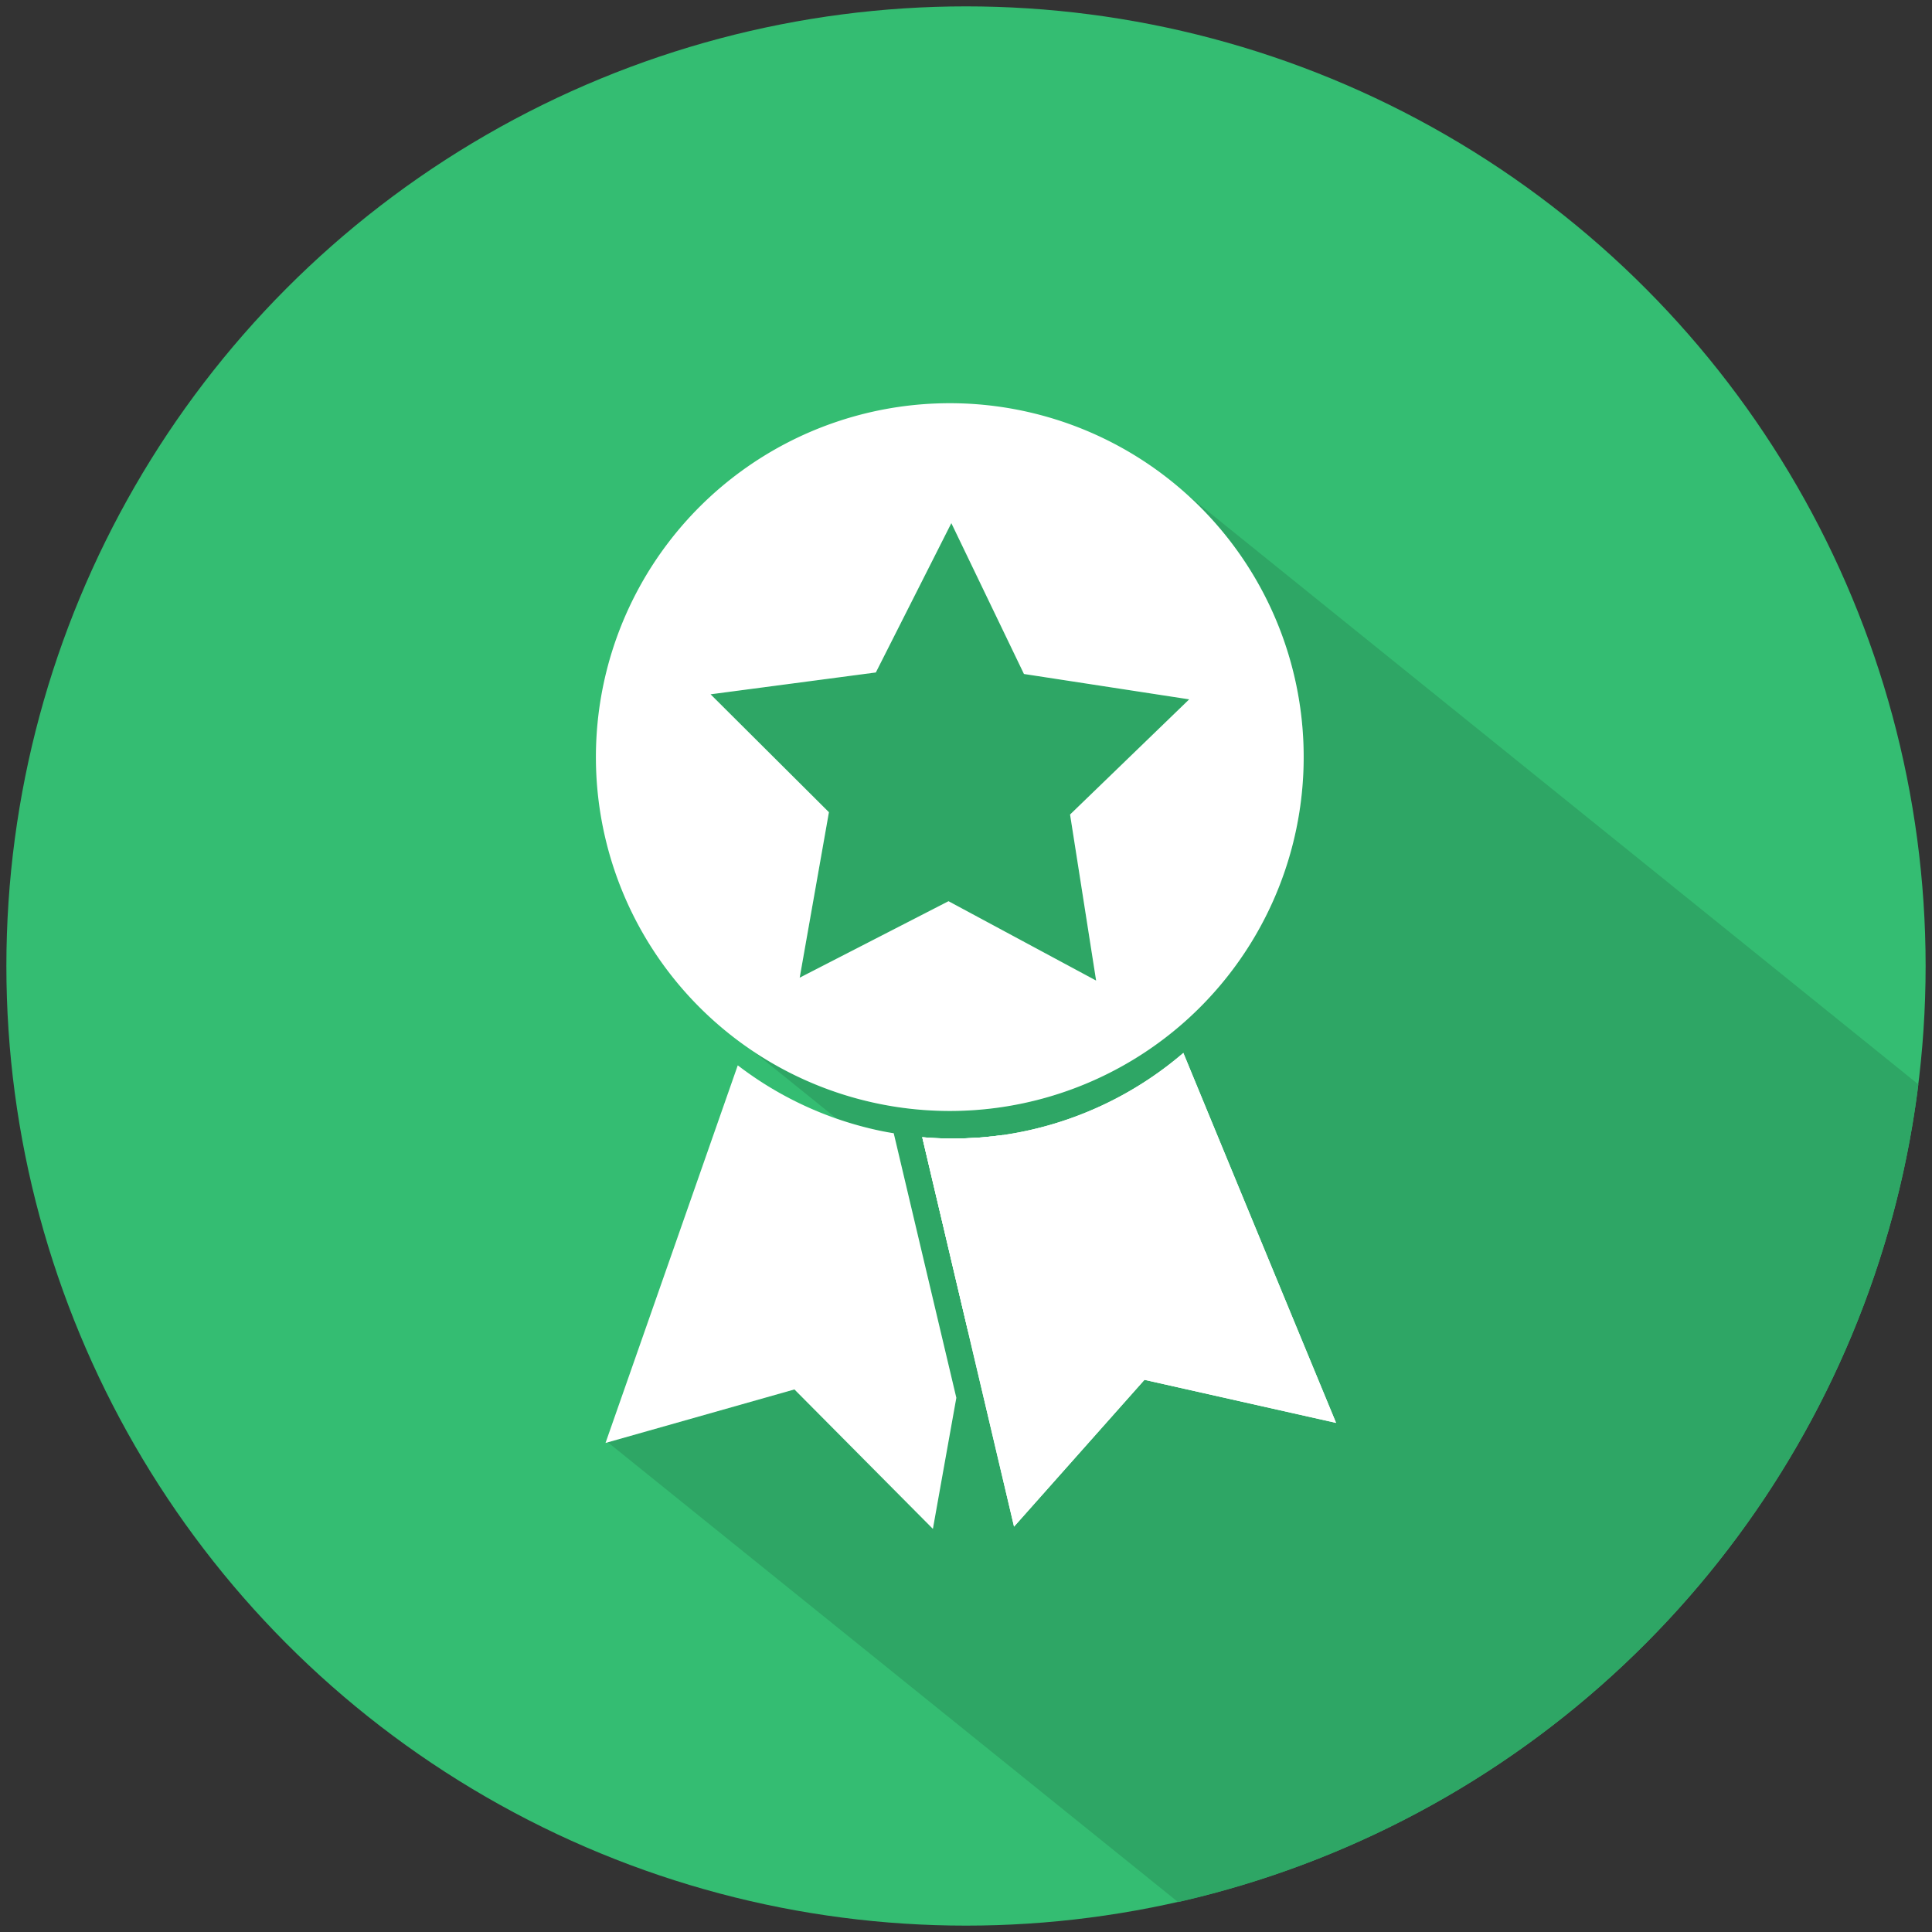 <svg id="Layer_1" data-name="Layer 1" xmlns="http://www.w3.org/2000/svg" viewBox="0 0 600 600"><rect x="0" y="0" width="600" height="600" fill="#333333" stroke="none"/><defs><style>.cls-1{fill:#34bd72;}.cls-2{fill:#2ea665;}.cls-3{fill:#fff;}</style></defs><circle class="cls-1" cx="300" cy="300" r="298.02"/><path class="cls-2" d="M368.92,153.78A109.92,109.92,0,0,1,234,326.56l25.86,20.86q4,1.4,8.26,2.51c3.14.83,6.3,1.51,9.44,2.05l.74,3.1,2.1,8.9q8.26,35.06,16.52,70.12-3.63,20.34-7.27,40.7l-43-43.31-57.9,16.41L365.87,590.71a298.28,298.28,0,0,0,229.9-253.94Zm-6.58,276.29-6.92-1.56L314.91,474.1q-7.12-30.32-14.28-60.63l-9.66-41-4.56-19.32a109.86,109.86,0,0,0,11.77.38l2.7-.09c.65,0,1.3-.07,1.94-.11l.26,0,1.26-.09c1.16-.08,2.31-.19,3.46-.32l1.43-.17,1.08-.14h.12l.14,0,2.2-.32A110.67,110.67,0,0,0,367.5,327q23.7,57.44,47.42,114.86Z"/><polygon class="cls-2" points="332.32 252.95 340.41 304.52 294.57 279.87 248.35 303.62 257.43 252.24 220.66 215.62 271.96 208.83 295.41 162.46 317.99 209.3 369.32 217.18 332.32 252.95"/><path class="cls-3" d="M322.9,128.83A109.9,109.9,0,1,0,401.27,263,109.88,109.88,0,0,0,322.9,128.83Zm17.51,175.7-45.84-24.65-46.22,23.75,9.08-51.39-36.76-36.62L272,208.84l23.45-46.38L318,209.31l51.32,7.88-37,35.77Z"/><path class="cls-3" d="M297,434.1q-3.65,20.36-7.28,40.7l-43-43.3-58.67,16.62q20.55-58.62,41.07-117.27a109.6,109.6,0,0,0,39,19.09c3.13.82,6.29,1.51,9.43,2l.74,3.11Q287.64,394.59,297,434.1Z"/><path class="cls-3" d="M311.54,352.47q-5.46,30.51-10.91,61l-14.22-60.31a104.89,104.89,0,0,0,11.77.38q1.35,0,2.7-.09l1.95-.1.25,0,1.26-.09c1.16-.08,2.31-.2,3.46-.33.48,0,1-.11,1.44-.16s.89-.1,1.34-.17Z"/><path class="cls-3" d="M414.93,441.89l-59.51-13.37-40.5,45.59q-7.14-30.32-14.29-60.63l-14.22-60.31a104.89,104.89,0,0,0,11.77.38q1.35,0,2.7-.09l1.95-.1.25,0,1.26-.09c1.16-.08,2.31-.2,3.46-.33.48,0,1-.11,1.44-.16l1.07-.14.27,0,2.19-.33A110.37,110.37,0,0,0,367.5,327Q391.2,384.48,414.93,441.89Z"/><path class="cls-3" d="M414.93,441.89l-59.51-13.37-40.5,45.59q-7.14-30.32-14.29-60.63l-14.22-60.31a104.89,104.89,0,0,0,11.77.38q1.35,0,2.7-.09c.65,0,1.3-.06,1.95-.1l.25,0,1.26-.09c1.16-.08,2.31-.2,3.46-.33.48,0,1-.11,1.44-.16l1.07-.14.27,0,2.19-.33A110.37,110.37,0,0,0,367.5,327Q391.2,384.48,414.93,441.89Z"/></svg>